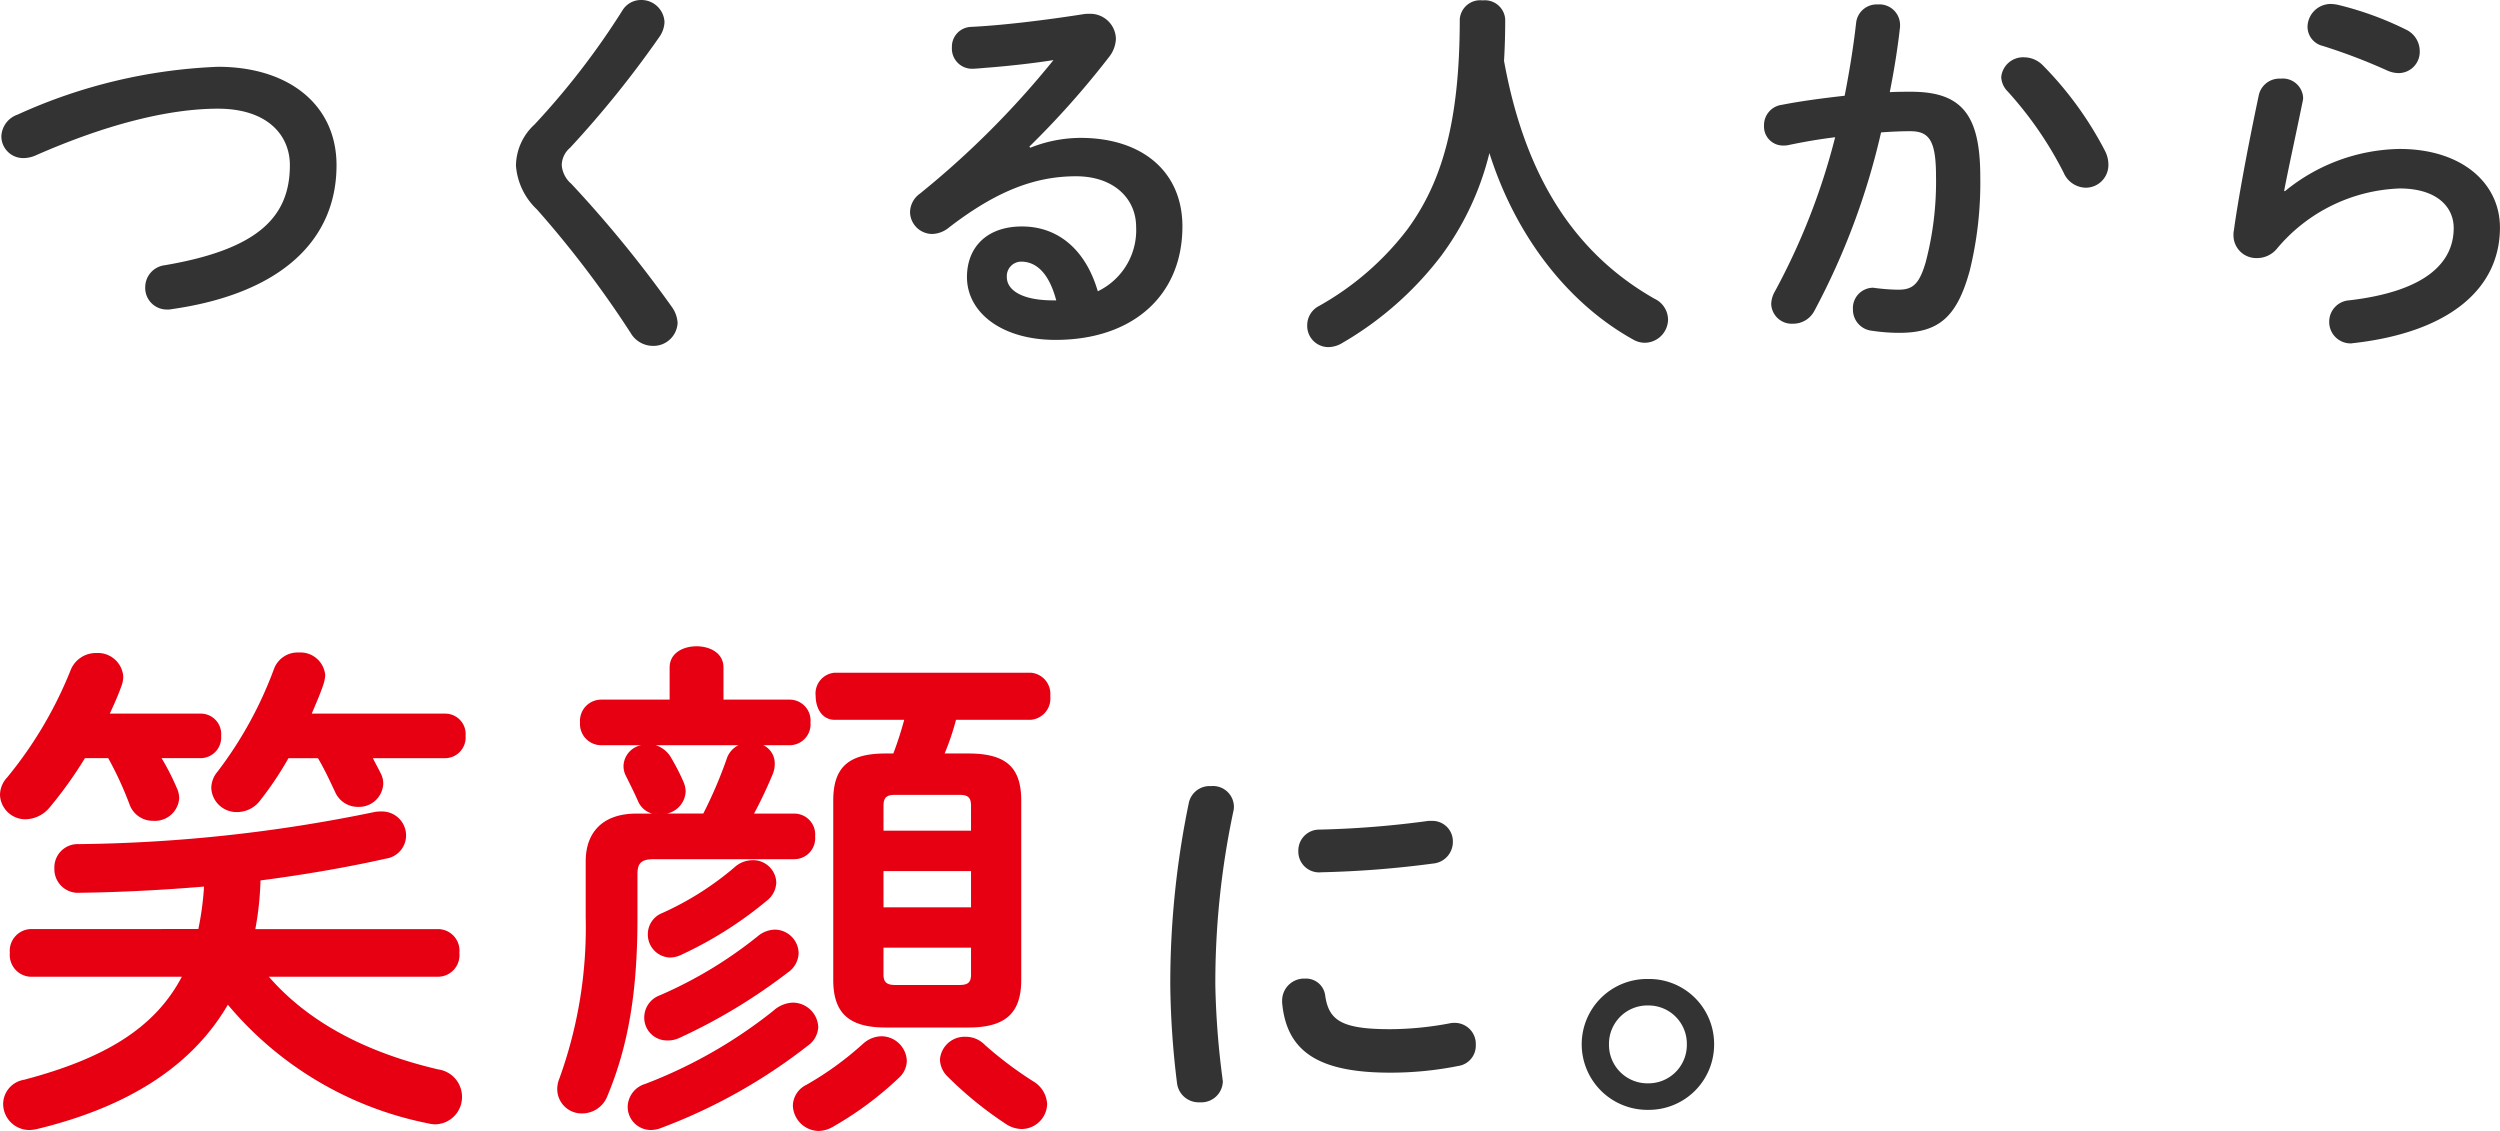 <svg xmlns="http://www.w3.org/2000/svg" width="183.439" height="82.99" viewBox="0 0 183.439 82.99">
  <g id="グループ_8455" data-name="グループ 8455" transform="translate(-16.9 -202.278)">
    <path id="パス_58847" data-name="パス 58847" d="M3.19-15.312A1.756,1.756,0,0,0,2-13.717a1.6,1.6,0,0,0,1.624,1.595,2.3,2.3,0,0,0,.841-.174c5.191-2.291,9.8-3.451,13.427-3.451,3.6,0,5.278,1.914,5.278,4.147,0,3.828-2.378,6.177-9.164,7.337a1.626,1.626,0,0,0-1.45,1.6,1.584,1.584,0,0,0,1.6,1.653,1.412,1.412,0,0,0,.348-.029C22.475-2.175,26.593-6.061,26.593-11.6c0-4.437-3.509-7.221-8.7-7.221A39.046,39.046,0,0,0,3.19-15.312Zm44.37-7.627a56.01,56.01,0,0,1-6.438,8.352,4.156,4.156,0,0,0-1.363,3.016A4.92,4.92,0,0,0,41.3-8.352,75.871,75.871,0,0,1,48.169.7a1.9,1.9,0,0,0,1.624.957A1.772,1.772,0,0,0,51.62-.029a2.225,2.225,0,0,0-.435-1.189,87.654,87.654,0,0,0-7.366-9.019,2,2,0,0,1-.7-1.363,1.7,1.7,0,0,1,.609-1.276,75.255,75.255,0,0,0,6.583-8.178,2.024,2.024,0,0,0,.348-1.044,1.7,1.7,0,0,0-1.74-1.624A1.594,1.594,0,0,0,47.56-22.939Zm29.87,9.976a63.821,63.821,0,0,0,5.829-6.554,2.3,2.3,0,0,0,.522-1.363,1.883,1.883,0,0,0-2-1.827,1.914,1.914,0,0,0-.406.029c-2.784.435-5.858.812-8.207.928a1.453,1.453,0,0,0-1.421,1.508,1.479,1.479,0,0,0,1.45,1.566c.377,0,1.131-.087,1.247-.087,1.45-.116,3.335-.319,4.756-.551a65.259,65.259,0,0,1-9.8,9.8,1.706,1.706,0,0,0-.725,1.363A1.635,1.635,0,0,0,70.3-6.554a2.01,2.01,0,0,0,1.218-.464c3.567-2.755,6.409-3.77,9.338-3.77,2.784,0,4.408,1.653,4.408,3.712a4.971,4.971,0,0,1-2.813,4.727c-.841-2.9-2.784-4.756-5.568-4.756-2.581,0-4.031,1.537-4.031,3.712,0,2.581,2.523,4.611,6.5,4.611,5.655,0,9.309-3.248,9.309-8.323,0-4.031-2.958-6.5-7.482-6.5a10.019,10.019,0,0,0-3.683.725ZM79.17-1.682c-2.291,0-3.393-.754-3.393-1.711a1.062,1.062,0,0,1,1.044-1.131c1.218,0,2.088.986,2.581,2.842Zm33.089-17.574q.087-1.436.087-3.045a1.494,1.494,0,0,0-1.653-1.392,1.5,1.5,0,0,0-1.682,1.392c0,7.656-1.363,12.035-3.857,15.428a21.123,21.123,0,0,1-6.467,5.6,1.592,1.592,0,0,0-.87,1.421,1.558,1.558,0,0,0,1.537,1.6,2.012,2.012,0,0,0,1.015-.29,24.748,24.748,0,0,0,7.279-6.409,20.986,20.986,0,0,0,3.538-7.54c1.914,6.061,5.742,11.02,10.556,13.688a1.706,1.706,0,0,0,.87.232A1.727,1.727,0,0,0,124.294-.29a1.711,1.711,0,0,0-.986-1.508C116.667-5.568,113.593-11.919,112.259-19.256Zm27.666,5.249c.783-.058,1.508-.087,2.146-.087,1.392,0,1.885.7,1.885,3.306a23.224,23.224,0,0,1-.754,6.293c-.493,1.711-1.015,2.03-2.03,2.03a13.741,13.741,0,0,1-1.6-.116c-.087,0-.174-.029-.232-.029a1.493,1.493,0,0,0-1.479,1.6A1.553,1.553,0,0,0,139.287.551,13.362,13.362,0,0,0,141.259.7c2.929,0,4.234-1.189,5.162-4.524a27.012,27.012,0,0,0,.783-6.931c0-4.553-1.363-6.235-5.075-6.235-.464,0-.986,0-1.566.029.319-1.595.58-3.219.754-4.785v-.2a1.513,1.513,0,0,0-1.624-1.45,1.518,1.518,0,0,0-1.6,1.363c-.2,1.769-.493,3.567-.841,5.336-1.537.174-3.132.377-4.611.667a1.5,1.5,0,0,0-1.305,1.508,1.393,1.393,0,0,0,1.392,1.479,1.654,1.654,0,0,0,.377-.029c1.1-.232,2.262-.435,3.451-.58A48.894,48.894,0,0,1,132.124-2.32a1.951,1.951,0,0,0-.261.9,1.507,1.507,0,0,0,1.6,1.45A1.751,1.751,0,0,0,135.024-.9,52.439,52.439,0,0,0,139.925-14.007Zm11.832-4.959a1.939,1.939,0,0,0-1.334-.551,1.609,1.609,0,0,0-1.682,1.45,1.593,1.593,0,0,0,.464,1.044,27,27,0,0,1,4.118,5.974,1.806,1.806,0,0,0,1.6,1.1,1.664,1.664,0,0,0,1.682-1.682,2.21,2.21,0,0,0-.232-.986A25.8,25.8,0,0,0,151.757-18.966Zm21.663-4.408a3.229,3.229,0,0,0-.493-.058,1.706,1.706,0,0,0-1.711,1.682,1.446,1.446,0,0,0,1.1,1.392,42.059,42.059,0,0,1,4.727,1.8,2.09,2.09,0,0,0,.87.2,1.558,1.558,0,0,0,1.537-1.6,1.748,1.748,0,0,0-1.015-1.595A23.75,23.75,0,0,0,173.42-23.374ZM169.5-9.715c.319-1.682.812-3.886,1.363-6.583a.986.986,0,0,0,.029-.29,1.494,1.494,0,0,0-1.653-1.363,1.546,1.546,0,0,0-1.6,1.218c-.841,3.973-1.537,7.772-1.827,9.918a1.412,1.412,0,0,0-.029.348A1.67,1.67,0,0,0,167.5-4.785a1.887,1.887,0,0,0,1.479-.7,12.3,12.3,0,0,1,8.99-4.408c2.784,0,3.973,1.392,3.973,2.9,0,2.494-1.972,4.64-7.656,5.307a1.569,1.569,0,0,0-1.479,1.566,1.57,1.57,0,0,0,1.595,1.595c.087,0,.174-.029.261-.029,6.989-.812,10.672-4,10.672-8.468,0-3.277-2.813-5.771-7.366-5.771a13.6,13.6,0,0,0-8.41,3.1Z" transform="translate(15 226)" fill="#333"/>
    <path id="パス_58846" data-name="パス 58846" d="M4.142-11.552A1.6,1.6,0,0,0,2.622-9.8a1.6,1.6,0,0,0,1.52,1.748h11.1c-1.976,3.762-5.662,6-11.59,7.562a1.813,1.813,0,0,0-1.52,1.748A1.92,1.92,0,0,0,4.066,3.192a2.933,2.933,0,0,0,.57-.076C11.362,1.482,16-1.52,18.62-6A25.654,25.654,0,0,0,33.288,2.7a2.566,2.566,0,0,0,.532.076A2,2,0,0,0,35.8.722a2.026,2.026,0,0,0-1.748-1.976c-5.51-1.292-9.614-3.572-12.426-6.8H34.086A1.58,1.58,0,0,0,35.606-9.8a1.58,1.58,0,0,0-1.52-1.748H20.634a22.327,22.327,0,0,0,.38-3.572c3.192-.418,6.308-.95,9.2-1.6a1.72,1.72,0,0,0,1.482-1.71,1.76,1.76,0,0,0-1.824-1.748,2.337,2.337,0,0,0-.494.038,112.269,112.269,0,0,1-21.7,2.356A1.711,1.711,0,0,0,5.89-16a1.735,1.735,0,0,0,1.862,1.786c2.888-.038,5.966-.19,9.12-.456a21.9,21.9,0,0,1-.418,3.116ZM9.956-27.36c.3-.646.608-1.33.836-1.976a1.932,1.932,0,0,0,.152-.76,1.866,1.866,0,0,0-1.976-1.71,1.993,1.993,0,0,0-1.9,1.292,29.767,29.767,0,0,1-4.636,7.828A1.908,1.908,0,0,0,1.9-21.394a1.86,1.86,0,0,0,1.9,1.786,2.358,2.358,0,0,0,1.748-.874,30.343,30.343,0,0,0,2.584-3.61h1.71A25.494,25.494,0,0,1,11.4-20.71a1.819,1.819,0,0,0,1.748,1.216,1.786,1.786,0,0,0,1.9-1.634,1.762,1.762,0,0,0-.152-.722,17.836,17.836,0,0,0-1.14-2.242h2.888a1.517,1.517,0,0,0,1.482-1.634,1.5,1.5,0,0,0-1.482-1.634Zm14.82,0c.3-.722.608-1.406.836-2.09a2.732,2.732,0,0,0,.152-.722,1.825,1.825,0,0,0-1.938-1.672A1.847,1.847,0,0,0,22-30.628,28.89,28.89,0,0,1,17.86-23.1a1.876,1.876,0,0,0-.456,1.216,1.854,1.854,0,0,0,1.9,1.748,2.112,2.112,0,0,0,1.672-.836,24.7,24.7,0,0,0,2.09-3.116h2.166c.494.836.874,1.672,1.254,2.47a1.812,1.812,0,0,0,1.672,1.1,1.781,1.781,0,0,0,1.862-1.672,1.632,1.632,0,0,0-.19-.8c-.19-.38-.38-.722-.57-1.1h5.32a1.517,1.517,0,0,0,1.482-1.634A1.5,1.5,0,0,0,34.58-27.36Zm46.436,2.926a18.885,18.885,0,0,0,.836-2.47H77.52a1.571,1.571,0,0,0,1.444-1.748,1.557,1.557,0,0,0-1.444-1.71H63.156a1.529,1.529,0,0,0-1.406,1.71c0,.874.456,1.748,1.406,1.748h5.092c-.228.836-.494,1.672-.8,2.47h-.57c-2.736,0-3.838,1.026-3.838,3.458V-7.828c0,2.394,1.1,3.5,3.838,3.5h6.08c2.774,0,3.876-1.1,3.876-3.5V-20.976c0-2.432-1.1-3.458-3.876-3.458ZM67.6-7.448c-.57,0-.874-.152-.874-.76v-1.976H73.15v1.976c0,.608-.266.76-.874.76Zm-.874-8.36H73.15v2.66H66.728Zm6.422-2.964H66.728V-20.6c0-.646.266-.8.874-.8h4.674c.608,0,.874.152.874.8ZM51.034-28.386H45.98a1.558,1.558,0,0,0-1.52,1.672,1.558,1.558,0,0,0,1.52,1.672h2.964a1.608,1.608,0,0,0-1.292,1.482,1.543,1.543,0,0,0,.19.8c.3.608.608,1.216.874,1.824a1.6,1.6,0,0,0,1.026.912H48.6c-2.508,0-3.724,1.406-3.724,3.5v4.1A32.593,32.593,0,0,1,42.94-.57a1.985,1.985,0,0,0-.152.8A1.792,1.792,0,0,0,44.65,1.976,1.99,1.99,0,0,0,46.474.684c1.52-3.648,2.2-7.6,2.2-13.034v-3.23c0-.8.266-1.1,1.216-1.1h10.3a1.535,1.535,0,0,0,1.52-1.672,1.535,1.535,0,0,0-1.52-1.672H57.228c.532-.988.988-1.976,1.368-2.888a1.985,1.985,0,0,0,.152-.8,1.483,1.483,0,0,0-.836-1.33H59.85a1.535,1.535,0,0,0,1.52-1.672,1.535,1.535,0,0,0-1.52-1.672H54.986v-2.356c0-1.064-.988-1.558-1.976-1.558s-1.976.494-1.976,1.558Zm-.19,8.36a1.745,1.745,0,0,0,1.368-1.634,2.029,2.029,0,0,0-.19-.76,16.609,16.609,0,0,0-.95-1.824,2.045,2.045,0,0,0-1.064-.8h6.08a1.7,1.7,0,0,0-.874,1.026,32.151,32.151,0,0,1-1.71,3.99Zm7.79,14.478A35.211,35.211,0,0,1,49.248-.19a1.793,1.793,0,0,0-1.292,1.672,1.7,1.7,0,0,0,1.71,1.71,2.108,2.108,0,0,0,.646-.114A40.5,40.5,0,0,0,61.18-3a1.761,1.761,0,0,0,.76-1.368,1.877,1.877,0,0,0-1.862-1.786A2.26,2.26,0,0,0,58.634-5.548Zm-2.85-10.526A22.108,22.108,0,0,1,50.5-12.73a1.663,1.663,0,0,0-1.064,1.558,1.685,1.685,0,0,0,1.634,1.71,2,2,0,0,0,.874-.228,28.434,28.434,0,0,0,6.232-3.952,1.76,1.76,0,0,0,.684-1.33,1.7,1.7,0,0,0-1.748-1.634A2,2,0,0,0,55.784-16.074ZM74.176-3.04a1.955,1.955,0,0,0-1.444-.608A1.809,1.809,0,0,0,70.87-1.976,1.808,1.808,0,0,0,71.4-.76a27.19,27.19,0,0,0,4.294,3.5,2.15,2.15,0,0,0,1.178.38,1.883,1.883,0,0,0,1.862-1.824A2.056,2.056,0,0,0,77.71-.38,27.71,27.71,0,0,1,74.176-3.04ZM57.494-11.02a31.169,31.169,0,0,1-7.182,4.332,1.734,1.734,0,0,0-1.14,1.6,1.669,1.669,0,0,0,1.672,1.71,1.971,1.971,0,0,0,.912-.19A41.241,41.241,0,0,0,59.7-8.36,1.781,1.781,0,0,0,60.5-9.8a1.761,1.761,0,0,0-1.748-1.71A2.032,2.032,0,0,0,57.494-11.02Zm7.714,7.9a23.348,23.348,0,0,1-4.142,3,1.734,1.734,0,0,0-.988,1.52,1.924,1.924,0,0,0,1.9,1.862,2.178,2.178,0,0,0,1.1-.342A24.94,24.94,0,0,0,67.868-.646a1.72,1.72,0,0,0,.57-1.254,1.877,1.877,0,0,0-1.862-1.786A2.066,2.066,0,0,0,65.208-3.116Z" transform="translate(15 282)" fill="#e60012"/>
    <path id="パス_58845" data-name="パス 58845" d="M5.133-20.822A65.375,65.375,0,0,0,3.77-7.424,63.177,63.177,0,0,0,4.263-.261,1.6,1.6,0,0,0,5.945,1.16,1.579,1.579,0,0,0,7.627-.377c0-.058-.029-.145-.029-.232a60.644,60.644,0,0,1-.522-6.815A60.586,60.586,0,0,1,8.41-20.242a1.3,1.3,0,0,0,.029-.319A1.533,1.533,0,0,0,6.757-22.04,1.557,1.557,0,0,0,5.133-20.822Zm17.574,1.334a70.471,70.471,0,0,1-7.975.638,1.536,1.536,0,0,0-1.566,1.566,1.524,1.524,0,0,0,1.682,1.566,73.6,73.6,0,0,0,8.178-.638,1.59,1.59,0,0,0,1.479-1.595,1.5,1.5,0,0,0-1.566-1.537ZM15.138-6.67a1.416,1.416,0,0,0-1.479-1.247,1.614,1.614,0,0,0-1.682,1.624v.145c.319,3.509,2.552,5.133,7.917,5.133a25.338,25.338,0,0,0,5.017-.493,1.5,1.5,0,0,0,1.276-1.537A1.546,1.546,0,0,0,24.65-4.669a1.412,1.412,0,0,0-.348.029,23.809,23.809,0,0,1-4.379.435C16.3-4.2,15.4-4.872,15.138-6.67ZM38.831-7.888A4.791,4.791,0,0,0,33.959-3.1a4.815,4.815,0,0,0,4.872,4.814A4.79,4.79,0,0,0,43.674-3.1,4.766,4.766,0,0,0,38.831-7.888Zm0,1.943A2.81,2.81,0,0,1,41.673-3.1,2.817,2.817,0,0,1,38.831-.232,2.823,2.823,0,0,1,35.96-3.1,2.817,2.817,0,0,1,38.831-5.945Z" transform="translate(99 282)" fill="#333"/>
  </g>
</svg>
